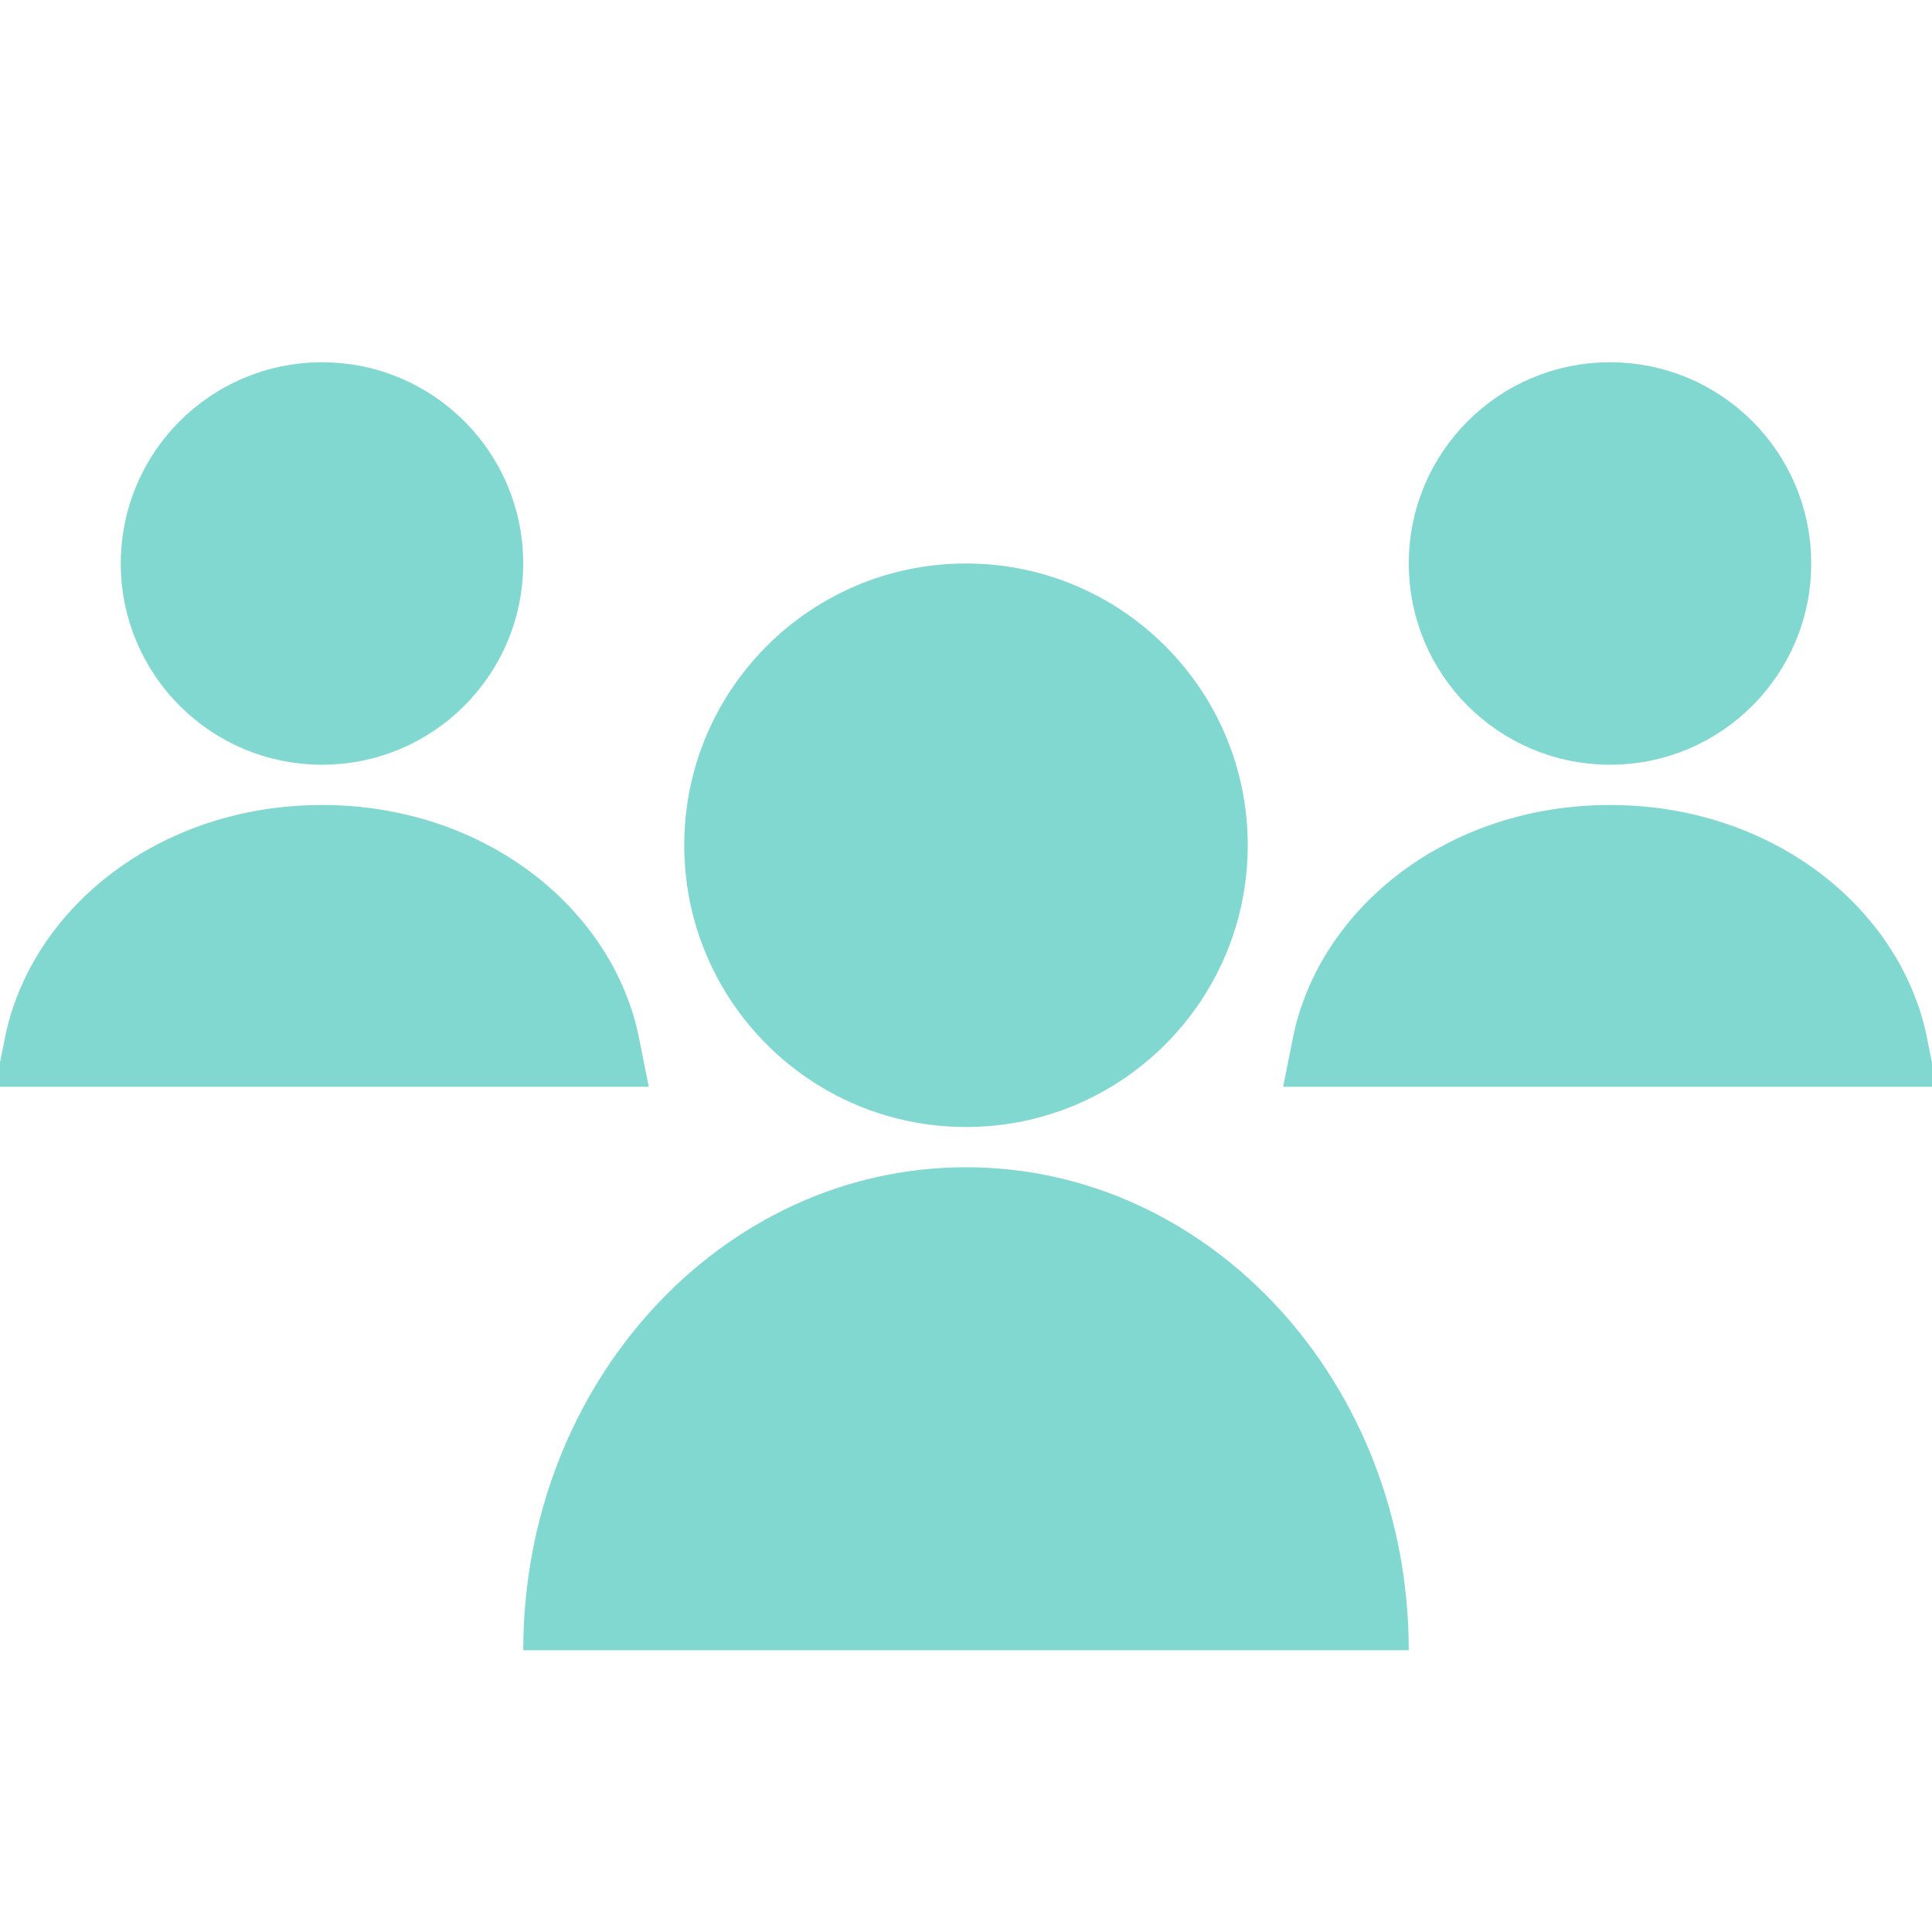 <svg width="48" height="48" viewBox="0 0 48 48" fill="none" xmlns="http://www.w3.org/2000/svg">
<g clip-path="url(#clip0_295_18)">
<path d="M24 28C27.866 28 31 24.866 31 21C31 17.134 27.866 14 24 14C20.134 14 17 17.134 17 21C17 24.866 20.134 28 24 28Z" fill="#81D8D0"/>
<path d="M24 29C17.925 29 13 34.373 13 41H35C35 34.373 30.075 29 24 29Z" fill="#81D8D0"/>
<path d="M40 18C42.209 18 44 16.209 44 14C44 11.791 42.209 10 40 10C37.791 10 36 11.791 36 14C36 16.209 37.791 18 40 18Z" fill="#81D8D0" stroke="#81D8D0" stroke-width="2"/>
<path d="M8 18C10.209 18 12 16.209 12 14C12 11.791 10.209 10 8 10C5.791 10 4 11.791 4 14C4 16.209 5.791 18 8 18Z" fill="#81D8D0" stroke="#81D8D0" stroke-width="2"/>
<path d="M46.9 26H33.098C33.647 23.244 36.427 21 39.999 21C43.571 21 46.35 23.244 46.9 26Z" fill="#81D8D0" stroke="#81D8D0" stroke-width="2"/>
<path d="M14.9 26H1.098C1.647 23.244 4.427 21 7.999 21C11.57 21 14.35 23.244 14.9 26Z" fill="#81D8D0" stroke="#81D8D0" stroke-width="2"/>
</g>
<defs>
<clipPath id="clip0_295_18">
<rect width="48" height="48" fill="white"/>
</clipPath>
</defs>
</svg>
